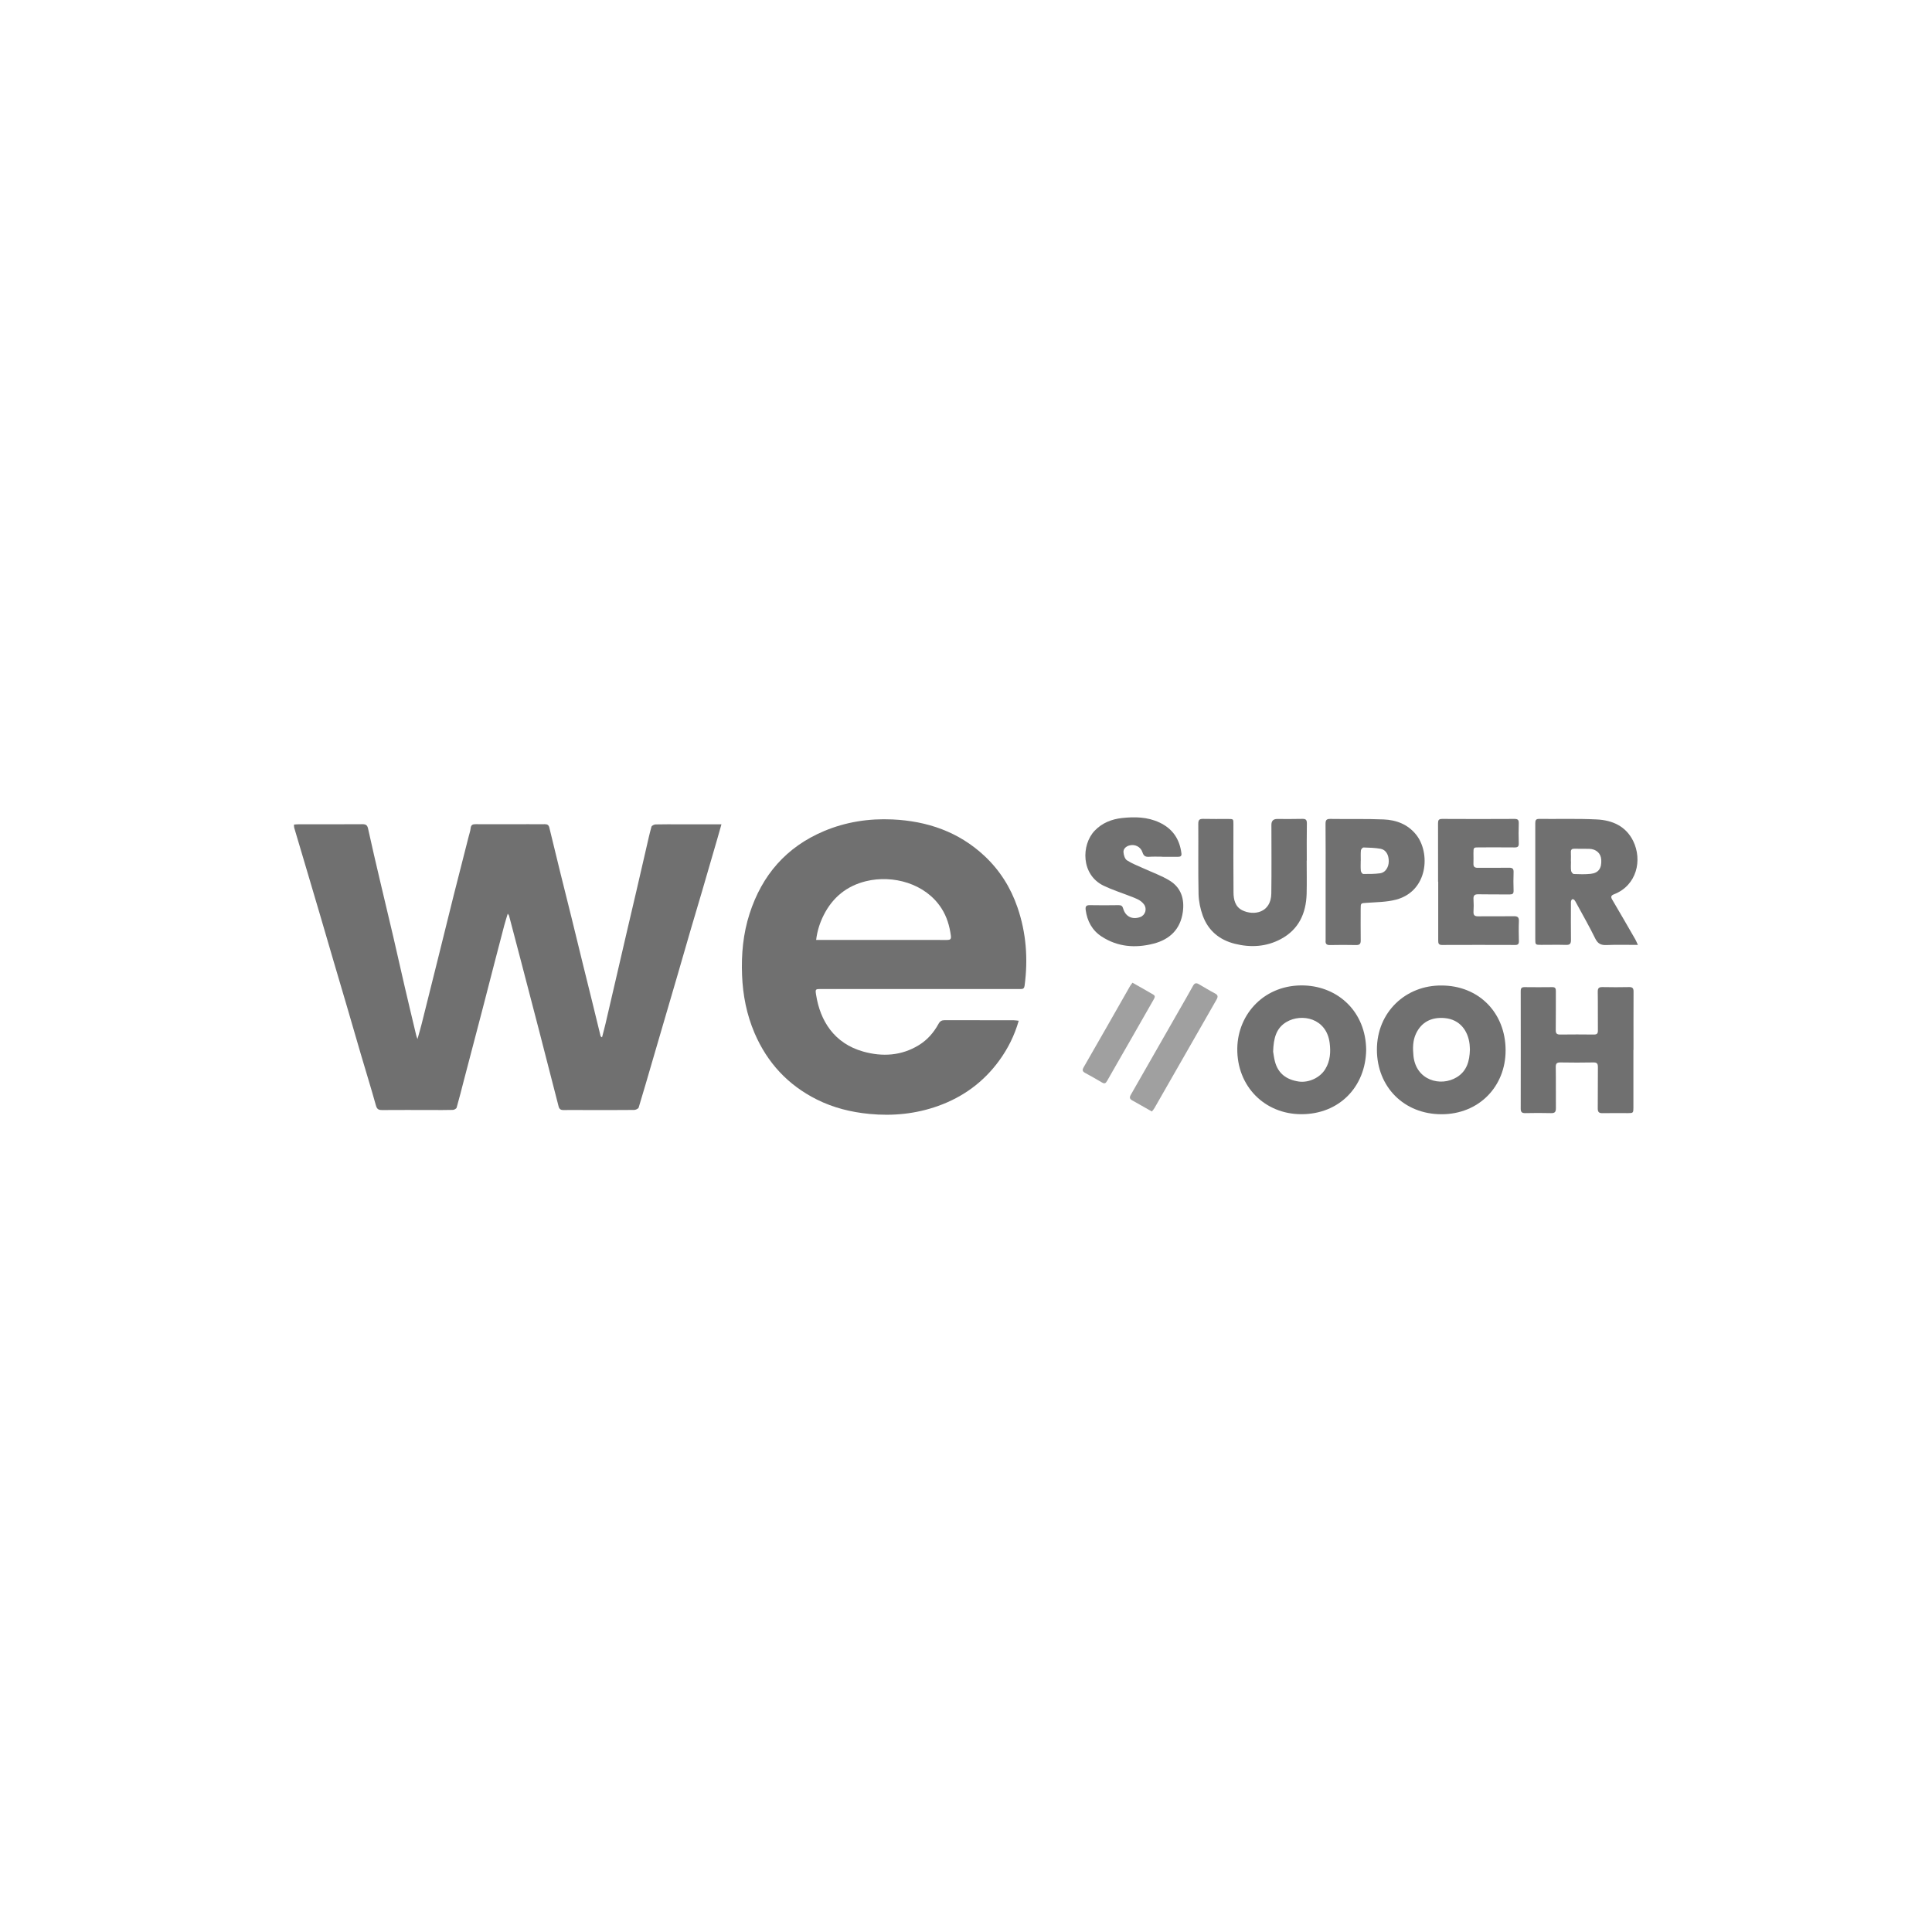 <?xml version="1.0" encoding="UTF-8"?>
<svg xmlns="http://www.w3.org/2000/svg" xmlns:xlink="http://www.w3.org/1999/xlink" id="Capa_2" data-name="Capa 2" viewBox="0 0 414.04 414.04">
  <defs>
    <style>
      .cls-1 {
        fill: #a0a0a0;
      }

      .cls-2 {
        fill: #707070;
      }

      .cls-3 {
        clip-path: url(#clippath);
      }

      .cls-4 {
        fill: none;
      }
    </style>
    <clipPath id="clippath">
      <rect class="cls-4" width="414.04" height="414.04"></rect>
    </clipPath>
  </defs>
  <g id="Capa_1-2" data-name="Capa 1">
    <g class="cls-3">
      <g>
        <path class="cls-2" d="M108.82,195.78c-.28,.95-.54,1.73-.75,2.52-.71,2.69-1.41,5.39-2.11,8.09-.82,3.16-1.63,6.33-2.45,9.49-.66,2.53-1.33,5.07-1.99,7.6-.7,2.67-1.4,5.34-2.1,8.01-.51,1.96-1,3.93-1.56,5.88-.07,.23-.52,.48-.8,.49-1.58,.05-3.16,.02-4.74,.02-3.47,0-6.95-.02-10.42,.01-.75,0-1.11-.16-1.34-.99-1-3.61-2.12-7.18-3.17-10.77-1.06-3.59-2.09-7.19-3.14-10.78-.92-3.13-1.85-6.26-2.77-9.39-.97-3.29-1.92-6.59-2.89-9.88-.9-3.08-1.82-6.15-2.73-9.23-.94-3.16-1.88-6.31-2.81-9.47-.05-.18-.03-.38-.05-.67,.34-.02,.64-.06,.94-.06,4.58,0,9.15,.01,13.73-.02,.76,0,1.06,.22,1.22,.99,.81,3.71,1.68,7.42,2.55,11.12,.94,4,1.91,8,2.84,12,.82,3.51,1.59,7.03,2.41,10.54,.82,3.54,1.67,7.07,2.51,10.61,.04,.19,.12,.36,.27,.78,.34-1.22,.64-2.21,.89-3.22,1.12-4.45,2.23-8.9,3.34-13.36,1.18-4.73,2.34-9.46,3.52-14.18,1.06-4.21,2.14-8.4,3.21-12.61,.15-.6,.37-1.2,.43-1.81,.08-.71,.43-.87,1.07-.86,3.78,.02,7.57,0,11.35,0,1.16,0,2.32,.02,3.47,0,.54-.01,.84,.18,.97,.71,.77,3.2,1.55,6.4,2.34,9.6,.82,3.31,1.66,6.61,2.47,9.92,.8,3.25,1.59,6.51,2.39,9.77,.7,2.84,1.41,5.68,2.11,8.53,.56,2.27,1.11,4.54,1.66,6.81,.02,.1,.07,.2,.33,.34,.25-.98,.52-1.95,.75-2.93,.72-3.04,1.42-6.09,2.12-9.13,.81-3.48,1.61-6.97,2.42-10.45,.69-2.96,1.39-5.92,2.08-8.89,.69-2.99,1.38-5.98,2.07-8.97,.37-1.59,.71-3.19,1.15-4.76,.07-.24,.56-.49,.87-.5,1.78-.05,3.56-.02,5.34-.02,2.54,0,5.08,0,7.63,0h1.16c-.34,1.2-.64,2.27-.95,3.33-1.07,3.7-2.15,7.41-3.23,11.1-.8,2.73-1.62,5.45-2.42,8.18-.95,3.24-1.88,6.49-2.82,9.73-.8,2.76-1.62,5.51-2.42,8.27-.94,3.21-1.88,6.43-2.82,9.64-1.02,3.49-2.02,6.98-3.08,10.45-.08,.25-.64,.51-.98,.51-3.39,.04-6.78,.02-10.17,.02-1.67,0-3.33-.02-5,0-.58,0-.87-.23-1.01-.78-1.4-5.48-2.81-10.96-4.23-16.44-1.24-4.8-2.5-9.59-3.75-14.39-.88-3.35-1.76-6.7-2.64-10.05-.02-.08-.09-.14-.28-.43Z"></path>
        <path class="cls-2" d="M218.32,218.75c-.92,3.2-2.32,5.97-4.17,8.52-3.35,4.61-7.76,7.83-13.09,9.74-4.76,1.7-9.69,2.2-14.75,1.71-3.95-.38-7.72-1.32-11.26-3.09-6.19-3.1-10.62-7.88-13.35-14.25-1.69-3.96-2.5-8.09-2.67-12.39-.18-4.5,.23-8.9,1.61-13.18,2.67-8.28,7.87-14.3,15.97-17.71,4.69-1.97,9.61-2.72,14.64-2.49,7.46,.34,14.22,2.65,19.76,7.85,3.26,3.06,5.59,6.76,7.04,10.99,1.88,5.46,2.29,11.06,1.53,16.77-.07,.54-.28,.75-.8,.73-.28-.01-.56,0-.85,0-13.98,0-27.96,0-41.94,0-1.23,0-1.29,.01-1.1,1.22,.87,5.59,3.87,10.44,10.12,12.19,4.08,1.14,8.17,.92,11.92-1.39,1.82-1.12,3.18-2.69,4.2-4.55,.31-.57,.68-.79,1.33-.79,4.94,.02,9.88,.01,14.83,.02,.3,0,.6,.06,1.01,.1Zm-43.42-17.32h1.14c5.59,0,11.17,0,16.76,0,3.39,0,6.77-.01,10.16,.01,.66,0,.91-.16,.82-.87-.27-2.12-.87-4.13-2.03-5.93-3.45-5.34-10.42-7.19-16.14-5.8-4.12,1-7.15,3.45-9.07,7.24-.83,1.64-1.39,3.36-1.64,5.36Z"></path>
        <path class="cls-2" d="M308.93,211.2c7.97,0,13.73,5.84,13.73,13.91,0,7.75-5.74,13.68-13.72,13.68-8.08,0-13.85-5.88-13.86-13.84-.01-8.06,6.2-13.83,13.86-13.75Zm6.08,13.76c-.02-.35-.02-.77-.07-1.19-.34-2.89-2.08-5.3-5.34-5.59-2.84-.25-4.99,.87-6.15,3.35-.7,1.5-.7,3.12-.54,4.73,.51,5.23,5.79,6.74,9.3,4.59,2.15-1.32,2.73-3.46,2.8-5.89Z"></path>
        <path class="cls-2" d="M292.78,225.03c-.14,7.89-5.77,13.75-13.88,13.75-7.88,0-13.86-6-13.74-14.12,.11-7.47,5.97-13.77,14.37-13.47,7.26,.26,13.19,5.65,13.25,13.84Zm-19.94,.34c.08,.44,.17,1.28,.38,2.09,.67,2.6,2.47,3.91,5.05,4.31,2.13,.33,4.6-.76,5.75-2.66,1.06-1.74,1.19-3.65,.93-5.63-.69-5.31-6-6.37-9.24-4.47-2.25,1.32-2.78,3.55-2.87,6.37Z"></path>
        <path class="cls-2" d="M351,202.5c-2.38,0-4.55-.07-6.72,.03-1.2,.05-1.87-.3-2.42-1.42-1.24-2.55-2.67-5.02-4.02-7.52-.13-.25-.26-.51-.44-.72-.09-.11-.31-.19-.43-.16-.12,.03-.24,.22-.28,.36-.05,.22-.03,.45-.03,.67,0,2.57-.03,5.14,.01,7.7,.01,.82-.27,1.09-1.07,1.06-1.78-.05-3.56-.01-5.34-.01-1.21,0-1.24-.03-1.24-1.22,0-6.35,0-12.7,0-19.05,0-1.95,.01-3.89,0-5.84,0-.58,.14-.89,.8-.88,4.12,.04,8.25-.09,12.36,.11,3.32,.16,6.24,1.41,7.82,4.62,2.01,4.09,.78,9.52-4.1,11.42-.73,.28-.71,.62-.36,1.2,1.66,2.81,3.29,5.64,4.92,8.47,.18,.31,.3,.64,.54,1.16Zm-14.33-17.9c0,.68-.06,1.36,.03,2.02,.03,.26,.37,.68,.58,.69,1.21,.05,2.43,.09,3.62-.04,1.67-.18,2.37-1.19,2.26-3.02-.08-1.38-1.08-2.3-2.59-2.34-1.04-.03-2.08,.02-3.12-.02-.57-.02-.83,.16-.8,.77,.04,.65,0,1.29,0,1.94Z"></path>
        <path class="cls-2" d="M350.05,225c0,4.12,0,8.24,0,12.36,0,1.15-.05,1.19-1.19,1.19-1.81,0-3.62-.03-5.42,.01-.77,.02-1.04-.25-1.03-1.03,.03-2.94,0-5.87,.03-8.81,0-.74-.16-1.05-.98-1.03-2.34,.05-4.69,.04-7.03,0-.75-.01-1.04,.19-1.02,1,.05,2.94,0,5.87,.03,8.81,.01,.82-.26,1.08-1.07,1.05-1.83-.05-3.67-.04-5.51,0-.68,.01-.96-.22-.96-.92,.02-8.41,.01-16.83,0-25.24,0-.63,.22-.85,.84-.84,1.98,.02,3.95,.03,5.93,0,.62,0,.76,.26,.76,.81-.02,2.79,.02,5.59-.02,8.38-.01,.75,.23,.98,.96,.97,2.4-.03,4.8-.03,7.2,0,.67,0,.88-.2,.87-.87-.03-2.77,.02-5.53-.03-8.3-.01-.81,.28-1.01,1.03-1,1.89,.04,3.78,.04,5.68,0,.76-.02,.97,.27,.96,.99-.02,4.15-.01,8.3-.01,12.45Z"></path>
        <path class="cls-2" d="M280.03,184.44c0,2.37,.05,4.74-.01,7.11-.12,4.2-1.7,7.65-5.53,9.7-3.11,1.66-6.45,1.86-9.85,1.01-3.32-.83-5.71-2.82-6.88-6.03-.53-1.46-.86-3.07-.9-4.61-.11-5.02-.02-10.05-.06-15.07,0-.82,.24-1.08,1.06-1.06,1.78,.05,3.56,.01,5.34,.02,1.13,0,1.13,0,1.13,1.1,0,4.88-.03,9.77,.02,14.65,.01,1.53,.35,3.06,1.88,3.82,2.46,1.22,6.16,.55,6.22-3.59,.07-4.91,.02-9.82,.02-14.73q0-1.25,1.24-1.25c1.78,0,3.56,.03,5.34-.02,.76-.02,1.03,.17,1.02,.98-.05,2.65-.02,5.31-.02,7.96Z"></path>
        <path class="cls-2" d="M249.12,183.6c-.96,0-1.92-.05-2.88,.02-.77,.05-1.16-.2-1.4-.96-.4-1.24-1.71-1.84-2.92-1.44-.68,.22-1.2,.74-1.15,1.41,.04,.61,.29,1.44,.74,1.74,1.07,.7,2.3,1.15,3.47,1.69,1.91,.88,3.93,1.58,5.71,2.68,2.43,1.5,3.18,3.93,2.8,6.69-.51,3.7-2.78,5.9-6.28,6.8-3.89,1-7.68,.72-11.13-1.53-2.03-1.32-3.09-3.3-3.41-5.69-.09-.69,.06-1.05,.87-1.03,2.06,.04,4.12,.03,6.18,0,.58,0,.83,.17,.99,.75,.5,1.72,1.97,2.41,3.65,1.8,1.1-.4,1.51-1.77,.8-2.72-.73-.99-1.86-1.32-2.93-1.74-1.91-.75-3.88-1.37-5.72-2.26-4.87-2.35-4.8-8.74-1.93-11.77,1.58-1.67,3.65-2.49,5.86-2.73,2.73-.3,5.47-.25,8.05,.96,2.82,1.33,4.33,3.57,4.7,6.64,.07,.56-.23,.7-.69,.71-1.13,0-2.26,0-3.39,0h0Z"></path>
        <path class="cls-2" d="M284.09,188.92c0-4.12,.02-8.24-.02-12.36,0-.79,.19-1.08,1.03-1.06,3.81,.06,7.62-.05,11.43,.11,2.68,.11,5.13,1.02,6.92,3.22,3.17,3.9,2.61,12.15-4.27,13.97-2.01,.53-4.17,.53-6.27,.68-1.31,.09-1.31,.02-1.31,1.37,0,2.23-.02,4.46,.01,6.69,.01,.73-.23,1-.98,.99-1.86-.04-3.73-.04-5.59,0-.76,.02-1.03-.27-.95-.99,0-.03,0-.06,0-.08,0-4.18,0-8.35,0-12.53Zm7.52-4.47s0,0,0,0c0,.73-.05,1.47,.03,2.19,.02,.25,.34,.66,.52,.66,1.21,.01,2.42,.01,3.62-.15,1.09-.15,1.81-1.25,1.84-2.5,.03-1.42-.6-2.54-1.74-2.75-1.21-.21-2.45-.25-3.68-.28-.19,0-.53,.39-.55,.62-.07,.72-.03,1.46-.03,2.19Z"></path>
        <path class="cls-2" d="M308.19,188.96c0-4.18,.01-8.35-.01-12.53,0-.68,.16-.93,.89-.93,5.17,.03,10.33,.03,15.5,0,.7,0,.93,.21,.91,.92-.05,1.44-.04,2.88,0,4.32,.02,.67-.22,.88-.88,.87-2.54-.03-5.08-.01-7.62-.01-1.2,0-1.21,0-1.21,1.24,0,.73,.03,1.47,0,2.2-.04,.7,.25,.95,.94,.94,2.23-.02,4.46,.02,6.69-.02,.74-.01,1,.22,.97,.96-.05,1.32-.04,2.65,0,3.98,.01,.59-.2,.78-.78,.78-2.26-.02-4.52,.02-6.77-.03-.83-.02-1.09,.27-1.04,1.07,.06,.9,.05,1.81,0,2.71-.03,.72,.28,.94,.95,.94,2.57-.02,5.14,.02,7.71-.02,.81-.01,1.1,.24,1.07,1.06-.06,1.44-.03,2.88,0,4.32,0,.59-.22,.79-.8,.78-5.22-.02-10.45-.02-15.67,0-.75,0-.82-.36-.82-.94,0-4.2,0-8.41,0-12.61Z"></path>
        <path class="cls-1" d="M246.86,238.2c-.23-.13-.38-.21-.52-.29-1.23-.69-2.44-1.4-3.68-2.08-.57-.31-.65-.63-.32-1.21,3.49-6.08,6.96-12.17,10.44-18.26,.96-1.69,1.95-3.36,2.88-5.07,.34-.62,.69-.71,1.27-.37,1.14,.67,2.27,1.36,3.44,1.97,.7,.36,.67,.75,.33,1.35-2.89,5.03-5.76,10.07-8.64,15.1-1.55,2.71-3.1,5.43-4.66,8.14-.15,.25-.35,.47-.54,.72Z"></path>
        <path class="cls-1" d="M242.69,210.6c1.53,.87,3.03,1.69,4.5,2.57,.52,.31,.2,.74,0,1.11-1.57,2.76-3.15,5.52-4.73,8.28-1.73,3.03-3.48,6.04-5.2,9.08-.3,.54-.56,.67-1.12,.33-1.18-.72-2.4-1.37-3.6-2.04-.53-.3-.67-.58-.31-1.2,3.33-5.77,6.62-11.57,9.92-17.36,.14-.24,.32-.45,.54-.76Z"></path>
      </g>
    </g>
  </g>
</svg>
